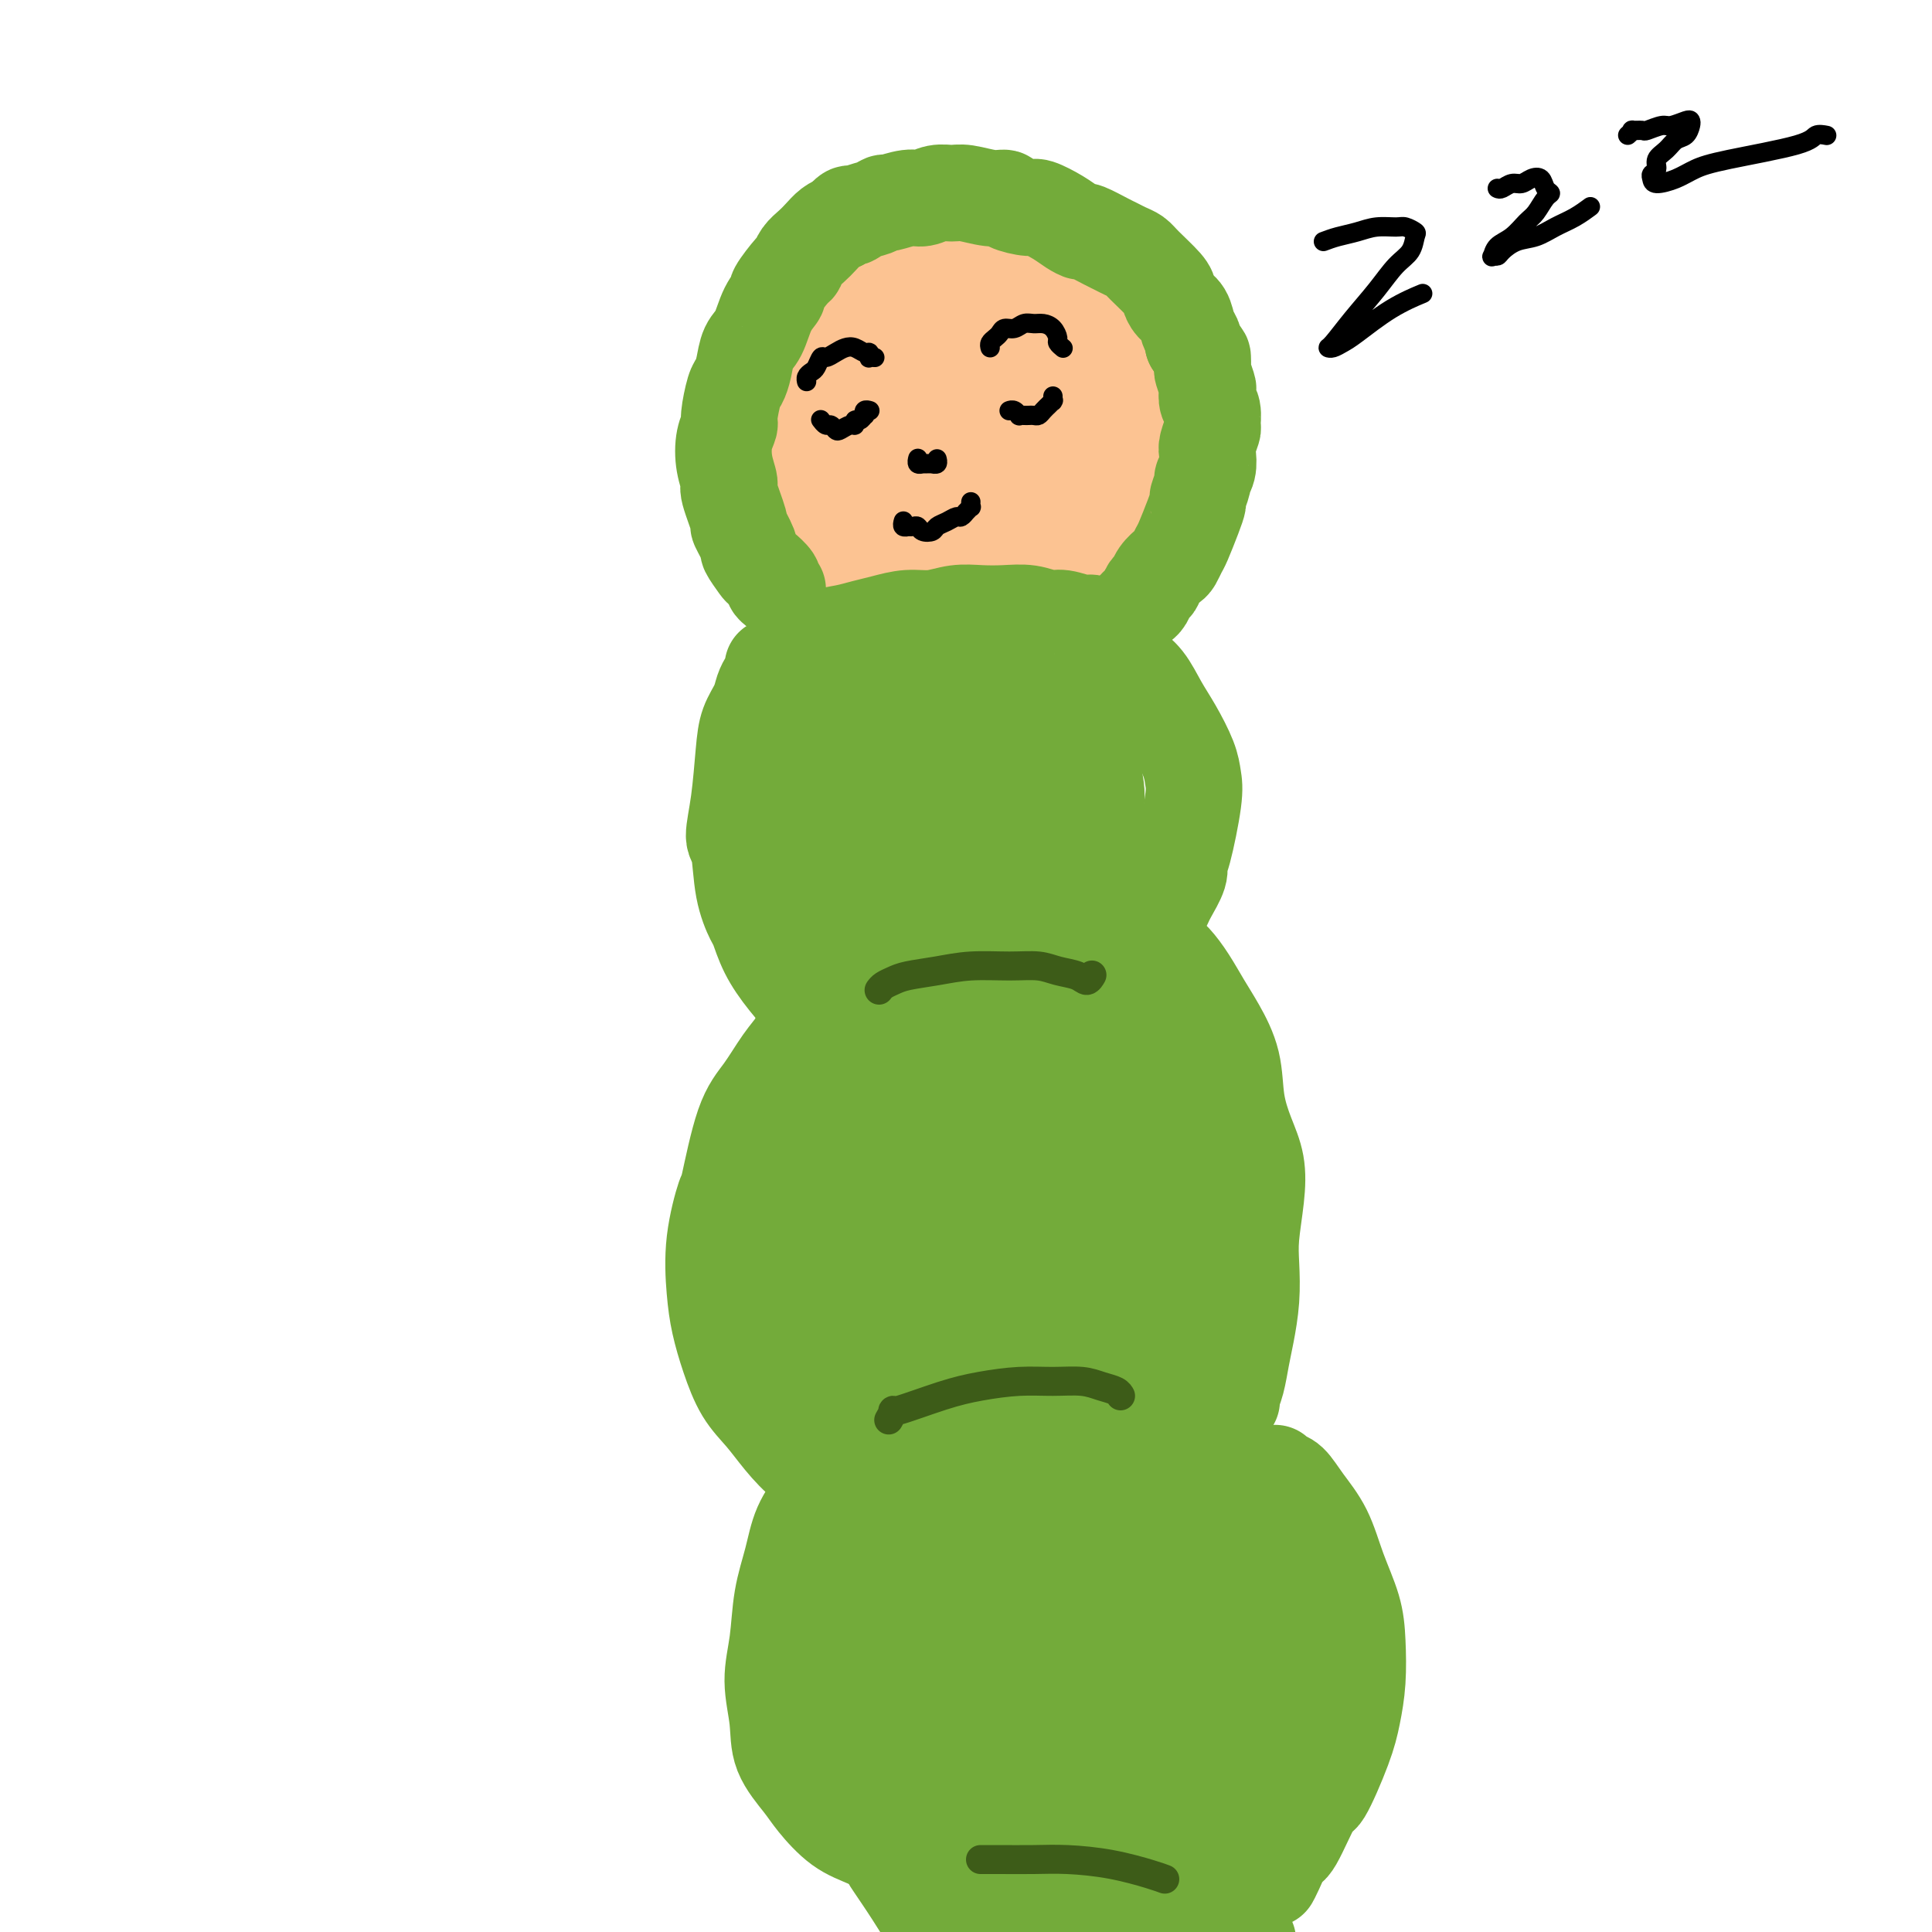 <svg viewBox='0 0 400 400' version='1.1' xmlns='http://www.w3.org/2000/svg' xmlns:xlink='http://www.w3.org/1999/xlink'><g fill='none' stroke='rgb(252,195,146)' stroke-width='28' stroke-linecap='round' stroke-linejoin='round'><path d='M183,62c-0.800,0.238 -1.600,0.475 -2,1c-0.400,0.525 -0.401,1.336 -1,2c-0.599,0.664 -1.796,1.181 -3,3c-1.204,1.819 -2.414,4.939 -3,6c-0.586,1.061 -0.546,0.063 -1,2c-0.454,1.937 -1.400,6.809 -2,9c-0.600,2.191 -0.853,1.702 -1,3c-0.147,1.298 -0.186,4.381 0,7c0.186,2.619 0.599,4.772 1,7c0.401,2.228 0.791,4.531 2,6c1.209,1.469 3.237,2.103 5,3c1.763,0.897 3.259,2.057 5,3c1.741,0.943 3.725,1.669 6,2c2.275,0.331 4.841,0.266 7,0c2.159,-0.266 3.912,-0.734 6,-1c2.088,-0.266 4.510,-0.331 7,-1c2.490,-0.669 5.048,-1.941 7,-3c1.952,-1.059 3.297,-1.903 5,-3c1.703,-1.097 3.764,-2.446 5,-4c1.236,-1.554 1.645,-3.314 2,-5c0.355,-1.686 0.654,-3.298 1,-5c0.346,-1.702 0.739,-3.494 1,-5c0.261,-1.506 0.390,-2.727 0,-4c-0.390,-1.273 -1.300,-2.597 -2,-4c-0.700,-1.403 -1.191,-2.886 -2,-4c-0.809,-1.114 -1.938,-1.859 -3,-3c-1.062,-1.141 -2.058,-2.677 -3,-4c-0.942,-1.323 -1.831,-2.433 -3,-3c-1.169,-0.567 -2.620,-0.591 -4,-1c-1.380,-0.409 -2.690,-1.205 -4,-2'/><path d='M209,64c-3.345,-2.240 -3.207,-1.341 -4,-1c-0.793,0.341 -2.516,0.125 -4,0c-1.484,-0.125 -2.730,-0.158 -4,0c-1.270,0.158 -2.562,0.508 -4,1c-1.438,0.492 -3.020,1.124 -4,2c-0.980,0.876 -1.359,1.994 -2,3c-0.641,1.006 -1.544,1.900 -2,3c-0.456,1.100 -0.466,2.405 -1,4c-0.534,1.595 -1.593,3.478 -2,5c-0.407,1.522 -0.163,2.682 0,4c0.163,1.318 0.243,2.795 0,4c-0.243,1.205 -0.811,2.137 -1,3c-0.189,0.863 0.000,1.657 0,2c-0.000,0.343 -0.191,0.235 0,0c0.191,-0.235 0.763,-0.596 1,-1c0.237,-0.404 0.137,-0.851 0,-1c-0.137,-0.149 -0.312,-0.001 2,-3c2.312,-2.999 7.110,-9.147 9,-12c1.890,-2.853 0.871,-2.413 2,-3c1.129,-0.587 4.406,-2.201 6,-3c1.594,-0.799 1.507,-0.784 3,-1c1.493,-0.216 4.568,-0.662 7,0c2.432,0.662 4.220,2.432 5,3c0.780,0.568 0.550,-0.066 1,1c0.450,1.066 1.579,3.833 2,5c0.421,1.167 0.132,0.732 0,1c-0.132,0.268 -0.108,1.237 -1,3c-0.892,1.763 -2.702,4.321 -4,6c-1.298,1.679 -2.085,2.480 -3,3c-0.915,0.520 -1.957,0.760 -3,1'/><path d='M208,93c-2.062,2.370 -1.715,1.294 -2,1c-0.285,-0.294 -1.200,0.192 -2,0c-0.800,-0.192 -1.484,-1.063 -2,-2c-0.516,-0.937 -0.866,-1.941 -1,-3c-0.134,-1.059 -0.054,-2.175 0,-3c0.054,-0.825 0.081,-1.360 0,-2c-0.081,-0.640 -0.270,-1.385 0,-2c0.270,-0.615 1.001,-1.099 1,-1c-0.001,0.099 -0.732,0.782 -1,1c-0.268,0.218 -0.073,-0.030 0,0c0.073,0.030 0.023,0.338 0,1c-0.023,0.662 -0.020,1.679 0,2c0.020,0.321 0.058,-0.054 0,0c-0.058,0.054 -0.212,0.537 0,1c0.212,0.463 0.789,0.908 1,1c0.211,0.092 0.057,-0.167 0,0c-0.057,0.167 -0.016,0.762 0,1c0.016,0.238 0.008,0.119 0,0'/></g>
<g fill='none' stroke='rgb(115,171,58)' stroke-width='20' stroke-linecap='round' stroke-linejoin='round'><path d='M161,122c-0.480,-0.369 -0.960,-0.737 -1,-1c-0.040,-0.263 0.359,-0.420 0,-1c-0.359,-0.580 -1.477,-1.583 -2,-2c-0.523,-0.417 -0.450,-0.250 -1,-1c-0.550,-0.750 -1.725,-2.419 -2,-3c-0.275,-0.581 0.348,-0.076 0,-1c-0.348,-0.924 -1.666,-3.278 -2,-4c-0.334,-0.722 0.316,0.186 0,-1c-0.316,-1.186 -1.597,-4.468 -2,-6c-0.403,-1.532 0.073,-1.313 0,-2c-0.073,-0.687 -0.696,-2.278 -1,-4c-0.304,-1.722 -0.289,-3.573 0,-5c0.289,-1.427 0.851,-2.429 1,-3c0.149,-0.571 -0.116,-0.713 0,-2c0.116,-1.287 0.611,-3.721 1,-5c0.389,-1.279 0.670,-1.402 1,-2c0.330,-0.598 0.710,-1.670 1,-3c0.290,-1.330 0.492,-2.916 1,-4c0.508,-1.084 1.324,-1.664 2,-3c0.676,-1.336 1.214,-3.428 2,-5c0.786,-1.572 1.820,-2.623 2,-3c0.180,-0.377 -0.496,-0.079 0,-1c0.496,-0.921 2.163,-3.062 3,-4c0.837,-0.938 0.843,-0.675 1,-1c0.157,-0.325 0.465,-1.239 1,-2c0.535,-0.761 1.298,-1.369 2,-2c0.702,-0.631 1.343,-1.285 2,-2c0.657,-0.715 1.331,-1.490 2,-2c0.669,-0.510 1.335,-0.755 2,-1'/><path d='M174,46c2.692,-2.962 1.923,-1.367 2,-1c0.077,0.367 1.000,-0.494 2,-1c1.000,-0.506 2.077,-0.656 3,-1c0.923,-0.344 1.692,-0.881 2,-1c0.308,-0.119 0.155,0.179 1,0c0.845,-0.179 2.689,-0.834 4,-1c1.311,-0.166 2.090,0.156 3,0c0.910,-0.156 1.950,-0.789 3,-1c1.050,-0.211 2.110,-0.001 3,0c0.890,0.001 1.612,-0.206 3,0c1.388,0.206 3.444,0.824 5,1c1.556,0.176 2.612,-0.091 3,0c0.388,0.091 0.110,0.538 1,1c0.890,0.462 2.950,0.937 4,1c1.050,0.063 1.091,-0.286 2,0c0.909,0.286 2.688,1.208 4,2c1.312,0.792 2.158,1.455 3,2c0.842,0.545 1.682,0.972 2,1c0.318,0.028 0.116,-0.344 1,0c0.884,0.344 2.853,1.402 4,2c1.147,0.598 1.470,0.734 2,1c0.530,0.266 1.266,0.662 2,1c0.734,0.338 1.467,0.619 2,1c0.533,0.381 0.868,0.864 2,2c1.132,1.136 3.063,2.927 4,4c0.937,1.073 0.882,1.429 1,2c0.118,0.571 0.410,1.357 1,2c0.590,0.643 1.478,1.141 2,2c0.522,0.859 0.679,2.077 1,3c0.321,0.923 0.806,1.549 1,2c0.194,0.451 0.097,0.725 0,1'/><path d='M247,71c1.996,3.037 1.985,2.630 2,3c0.015,0.370 0.056,1.517 0,2c-0.056,0.483 -0.207,0.302 0,1c0.207,0.698 0.773,2.275 1,3c0.227,0.725 0.114,0.598 0,1c-0.114,0.402 -0.230,1.333 0,2c0.230,0.667 0.808,1.070 1,2c0.192,0.930 0.000,2.388 0,3c-0.000,0.612 0.192,0.378 0,1c-0.192,0.622 -0.768,2.101 -1,3c-0.232,0.899 -0.119,1.218 0,2c0.119,0.782 0.243,2.026 0,3c-0.243,0.974 -0.852,1.679 -1,2c-0.148,0.321 0.164,0.257 0,1c-0.164,0.743 -0.803,2.292 -1,3c-0.197,0.708 0.049,0.575 0,1c-0.049,0.425 -0.393,1.409 -1,3c-0.607,1.591 -1.476,3.791 -2,5c-0.524,1.209 -0.704,1.427 -1,2c-0.296,0.573 -0.709,1.500 -1,2c-0.291,0.500 -0.459,0.571 -1,1c-0.541,0.429 -1.454,1.214 -2,2c-0.546,0.786 -0.724,1.573 -1,2c-0.276,0.427 -0.651,0.496 -1,1c-0.349,0.504 -0.671,1.445 -1,2c-0.329,0.555 -0.666,0.726 -1,1c-0.334,0.274 -0.667,0.651 -1,1c-0.333,0.349 -0.667,0.671 -1,1c-0.333,0.329 -0.667,0.664 -1,1'/><path d='M233,128c-1.774,2.083 -1.207,1.290 -1,1c0.207,-0.290 0.056,-0.078 0,0c-0.056,0.078 -0.016,0.022 0,0c0.016,-0.022 0.008,-0.011 0,0'/><path d='M167,135c0.345,0.059 0.689,0.118 1,0c0.311,-0.118 0.588,-0.412 1,-1c0.412,-0.588 0.959,-1.468 2,-2c1.041,-0.532 2.577,-0.716 4,-1c1.423,-0.284 2.732,-0.668 4,-1c1.268,-0.332 2.494,-0.611 4,-1c1.506,-0.389 3.290,-0.889 5,-1c1.710,-0.111 3.345,0.165 5,0c1.655,-0.165 3.328,-0.772 5,-1c1.672,-0.228 3.342,-0.076 5,0c1.658,0.076 3.305,0.077 5,0c1.695,-0.077 3.438,-0.232 5,0c1.562,0.232 2.942,0.851 4,1c1.058,0.149 1.793,-0.171 3,0c1.207,0.171 2.888,0.834 4,1c1.112,0.166 1.657,-0.166 2,0c0.343,0.166 0.484,0.829 1,1c0.516,0.171 1.406,-0.150 2,0c0.594,0.150 0.891,0.771 1,1c0.109,0.229 0.031,0.065 0,0c-0.031,-0.065 -0.016,-0.033 0,0'/><path d='M160,138c0.513,0.328 1.025,0.657 1,1c-0.025,0.343 -0.588,0.702 -1,1c-0.412,0.298 -0.674,0.535 -1,1c-0.326,0.465 -0.717,1.157 -1,2c-0.283,0.843 -0.459,1.837 -1,3c-0.541,1.163 -1.448,2.495 -2,4c-0.552,1.505 -0.748,3.184 -1,6c-0.252,2.816 -0.558,6.769 -1,10c-0.442,3.231 -1.020,5.741 -1,7c0.020,1.259 0.637,1.266 1,3c0.363,1.734 0.472,5.196 1,8c0.528,2.804 1.475,4.949 2,6c0.525,1.051 0.630,1.009 1,2c0.370,0.991 1.007,3.015 2,5c0.993,1.985 2.344,3.932 4,6c1.656,2.068 3.618,4.257 5,6c1.382,1.743 2.185,3.042 3,4c0.815,0.958 1.641,1.576 2,2c0.359,0.424 0.250,0.652 1,1c0.750,0.348 2.357,0.814 3,1c0.643,0.186 0.321,0.093 0,0'/><path d='M230,134c0.337,-0.095 0.674,-0.190 1,0c0.326,0.190 0.643,0.665 1,1c0.357,0.335 0.756,0.531 1,1c0.244,0.469 0.335,1.213 1,2c0.665,0.787 1.905,1.617 3,3c1.095,1.383 2.047,3.319 3,5c0.953,1.681 1.909,3.109 3,5c1.091,1.891 2.316,4.247 3,6c0.684,1.753 0.826,2.904 1,4c0.174,1.096 0.380,2.135 0,5c-0.380,2.865 -1.344,7.554 -2,10c-0.656,2.446 -1.002,2.649 -1,3c0.002,0.351 0.354,0.851 0,2c-0.354,1.149 -1.415,2.947 -2,4c-0.585,1.053 -0.696,1.360 -1,2c-0.304,0.640 -0.801,1.611 -1,2c-0.199,0.389 -0.099,0.194 0,0'/><path d='M169,213c-0.209,-0.074 -0.418,-0.149 -1,0c-0.582,0.149 -1.537,0.520 -2,1c-0.463,0.480 -0.432,1.069 -1,2c-0.568,0.931 -1.733,2.204 -3,4c-1.267,1.796 -2.634,4.114 -4,6c-1.366,1.886 -2.731,3.339 -4,7c-1.269,3.661 -2.443,9.530 -3,12c-0.557,2.470 -0.498,1.540 -1,3c-0.502,1.460 -1.566,5.310 -2,9c-0.434,3.690 -0.237,7.221 0,10c0.237,2.779 0.516,4.808 1,7c0.484,2.192 1.174,4.547 2,7c0.826,2.453 1.790,5.003 3,7c1.210,1.997 2.668,3.442 4,5c1.332,1.558 2.540,3.230 4,5c1.460,1.770 3.173,3.637 5,5c1.827,1.363 3.768,2.221 5,3c1.232,0.779 1.755,1.479 3,2c1.245,0.521 3.213,0.863 4,1c0.787,0.137 0.394,0.068 0,0'/><path d='M238,193c0.774,0.656 1.547,1.312 2,2c0.453,0.688 0.585,1.410 1,2c0.415,0.590 1.113,1.050 2,2c0.887,0.950 1.963,2.391 3,4c1.037,1.609 2.035,3.388 3,5c0.965,1.612 1.898,3.058 3,5c1.102,1.942 2.373,4.378 3,7c0.627,2.622 0.609,5.428 1,8c0.391,2.572 1.190,4.909 2,7c0.810,2.091 1.629,3.936 2,6c0.371,2.064 0.293,4.348 0,7c-0.293,2.652 -0.799,5.674 -1,8c-0.201,2.326 -0.095,3.956 0,6c0.095,2.044 0.179,4.502 0,7c-0.179,2.498 -0.622,5.037 -1,7c-0.378,1.963 -0.690,3.349 -1,5c-0.310,1.651 -0.619,3.566 -1,5c-0.381,1.434 -0.833,2.386 -1,3c-0.167,0.614 -0.048,0.890 0,1c0.048,0.110 0.024,0.055 0,0'/><path d='M172,307c-0.811,0.727 -1.622,1.454 -2,2c-0.378,0.546 -0.324,0.913 -1,2c-0.676,1.087 -2.081,2.896 -3,5c-0.919,2.104 -1.353,4.504 -2,7c-0.647,2.496 -1.508,5.089 -2,8c-0.492,2.911 -0.616,6.141 -1,9c-0.384,2.859 -1.027,5.347 -1,8c0.027,2.653 0.726,5.470 1,8c0.274,2.530 0.125,4.774 1,7c0.875,2.226 2.774,4.435 4,6c1.226,1.565 1.779,2.486 3,4c1.221,1.514 3.109,3.621 5,5c1.891,1.379 3.785,2.029 6,3c2.215,0.971 4.750,2.261 7,3c2.250,0.739 4.214,0.925 5,1c0.786,0.075 0.393,0.037 0,0'/><path d='M264,305c0.260,0.396 0.519,0.791 1,1c0.481,0.209 1.183,0.231 2,1c0.817,0.769 1.750,2.285 3,4c1.250,1.715 2.819,3.629 4,6c1.181,2.371 1.974,5.200 3,8c1.026,2.800 2.285,5.573 3,8c0.715,2.427 0.885,4.509 1,7c0.115,2.491 0.174,5.392 0,8c-0.174,2.608 -0.582,4.924 -1,7c-0.418,2.076 -0.846,3.912 -2,7c-1.154,3.088 -3.034,7.429 -4,9c-0.966,1.571 -1.019,0.372 -2,2c-0.981,1.628 -2.890,6.083 -4,8c-1.110,1.917 -1.421,1.297 -2,2c-0.579,0.703 -1.425,2.728 -2,4c-0.575,1.272 -0.879,1.792 -1,2c-0.121,0.208 -0.061,0.104 0,0'/><path d='M185,382c-0.418,-0.204 -0.837,-0.408 -1,0c-0.163,0.408 -0.071,1.428 0,2c0.071,0.572 0.122,0.695 1,2c0.878,1.305 2.584,3.793 4,6c1.416,2.207 2.543,4.133 4,6c1.457,1.867 3.246,3.674 5,5c1.754,1.326 3.475,2.171 6,3c2.525,0.829 5.854,1.642 9,2c3.146,0.358 6.108,0.260 9,0c2.892,-0.260 5.714,-0.683 9,-1c3.286,-0.317 7.035,-0.528 11,-1c3.965,-0.472 8.144,-1.204 11,-2c2.856,-0.796 4.387,-1.656 5,-2c0.613,-0.344 0.306,-0.172 0,0'/></g>
<g fill='none' stroke='rgb(115,171,58)' stroke-width='28' stroke-linecap='round' stroke-linejoin='round'><path d='M190,172c0.132,-0.527 0.264,-1.053 0,-2c-0.264,-0.947 -0.924,-2.313 -1,-3c-0.076,-0.687 0.434,-0.694 1,-2c0.566,-1.306 1.189,-3.911 2,-6c0.811,-2.089 1.809,-3.663 3,-5c1.191,-1.337 2.573,-2.438 4,-3c1.427,-0.562 2.899,-0.584 4,0c1.101,0.584 1.832,1.775 3,4c1.168,2.225 2.773,5.485 4,9c1.227,3.515 2.076,7.286 2,11c-0.076,3.714 -1.076,7.372 -2,11c-0.924,3.628 -1.774,7.226 -3,10c-1.226,2.774 -2.830,4.724 -4,6c-1.170,1.276 -1.906,1.880 -3,2c-1.094,0.120 -2.546,-0.242 -4,-1c-1.454,-0.758 -2.908,-1.912 -4,-3c-1.092,-1.088 -1.820,-2.112 -3,-5c-1.180,-2.888 -2.810,-7.642 -4,-12c-1.190,-4.358 -1.939,-8.320 -2,-12c-0.061,-3.680 0.568,-7.077 1,-10c0.432,-2.923 0.668,-5.370 1,-7c0.332,-1.630 0.758,-2.442 1,-3c0.242,-0.558 0.298,-0.863 1,-1c0.702,-0.137 2.051,-0.107 3,0c0.949,0.107 1.498,0.289 2,1c0.502,0.711 0.957,1.951 2,4c1.043,2.049 2.675,4.908 4,8c1.325,3.092 2.345,6.416 3,9c0.655,2.584 0.946,4.426 1,6c0.054,1.574 -0.127,2.878 -1,4c-0.873,1.122 -2.436,2.061 -4,3'/><path d='M197,185c-1.190,0.457 -2.164,0.100 -3,0c-0.836,-0.100 -1.534,0.057 -2,0c-0.466,-0.057 -0.699,-0.328 -2,-1c-1.301,-0.672 -3.669,-1.744 -5,-3c-1.331,-1.256 -1.625,-2.694 -2,-4c-0.375,-1.306 -0.831,-2.478 -1,-4c-0.169,-1.522 -0.053,-3.393 0,-5c0.053,-1.607 0.041,-2.949 0,-4c-0.041,-1.051 -0.111,-1.812 0,-3c0.111,-1.188 0.402,-2.802 1,-4c0.598,-1.198 1.504,-1.980 2,-3c0.496,-1.020 0.582,-2.280 1,-3c0.418,-0.720 1.168,-0.901 2,-1c0.832,-0.099 1.748,-0.116 3,0c1.252,0.116 2.841,0.365 4,1c1.159,0.635 1.887,1.657 3,3c1.113,1.343 2.610,3.009 4,5c1.390,1.991 2.672,4.309 4,6c1.328,1.691 2.701,2.757 3,4c0.299,1.243 -0.478,2.663 -1,4c-0.522,1.337 -0.791,2.590 -2,3c-1.209,0.410 -3.359,-0.025 -5,0c-1.641,0.025 -2.774,0.509 -4,0c-1.226,-0.509 -2.543,-2.011 -4,-3c-1.457,-0.989 -3.052,-1.466 -4,-2c-0.948,-0.534 -1.248,-1.127 -2,-2c-0.752,-0.873 -1.954,-2.028 -3,-3c-1.046,-0.972 -1.935,-1.762 -3,-3c-1.065,-1.238 -2.304,-2.925 -3,-4c-0.696,-1.075 -0.848,-1.537 -1,-2'/><path d='M177,157c-1.831,-2.644 -0.410,-2.253 0,-3c0.410,-0.747 -0.192,-2.632 0,-4c0.192,-1.368 1.179,-2.220 2,-3c0.821,-0.780 1.475,-1.489 3,-2c1.525,-0.511 3.920,-0.825 6,-1c2.080,-0.175 3.846,-0.212 5,0c1.154,0.212 1.696,0.671 3,1c1.304,0.329 3.371,0.526 6,1c2.629,0.474 5.819,1.223 8,2c2.181,0.777 3.352,1.582 5,3c1.648,1.418 3.774,3.450 5,5c1.226,1.550 1.553,2.619 2,4c0.447,1.381 1.014,3.074 1,5c-0.014,1.926 -0.611,4.087 -1,6c-0.389,1.913 -0.571,3.580 -1,5c-0.429,1.420 -1.105,2.595 -2,4c-0.895,1.405 -2.010,3.041 -5,6c-2.990,2.959 -7.854,7.243 -10,9c-2.146,1.757 -1.573,0.989 -2,1c-0.427,0.011 -1.854,0.801 -3,1c-1.146,0.199 -2.010,-0.194 -3,-1c-0.990,-0.806 -2.105,-2.025 -3,-3c-0.895,-0.975 -1.569,-1.704 -2,-3c-0.431,-1.296 -0.618,-3.158 -1,-5c-0.382,-1.842 -0.959,-3.665 -1,-6c-0.041,-2.335 0.453,-5.183 1,-8c0.547,-2.817 1.147,-5.605 2,-8c0.853,-2.395 1.958,-4.399 3,-6c1.042,-1.601 2.021,-2.801 3,-4'/><path d='M198,153c1.912,-4.644 2.192,-3.253 3,-3c0.808,0.253 2.144,-0.630 3,-1c0.856,-0.370 1.233,-0.226 2,0c0.767,0.226 1.924,0.536 3,1c1.076,0.464 2.072,1.084 3,2c0.928,0.916 1.788,2.129 3,4c1.212,1.871 2.776,4.400 4,7c1.224,2.600 2.109,5.269 3,8c0.891,2.731 1.789,5.523 2,8c0.211,2.477 -0.265,4.639 -1,7c-0.735,2.361 -1.731,4.921 -3,7c-1.269,2.079 -2.813,3.678 -4,5c-1.187,1.322 -2.017,2.368 -3,3c-0.983,0.632 -2.119,0.850 -3,1c-0.881,0.150 -1.506,0.233 -2,0c-0.494,-0.233 -0.855,-0.781 -1,-1c-0.145,-0.219 -0.072,-0.110 0,0'/><path d='M176,156c-0.295,-0.104 -0.589,-0.207 -1,0c-0.411,0.207 -0.937,0.726 -1,1c-0.063,0.274 0.339,0.305 0,3c-0.339,2.695 -1.419,8.054 -2,10c-0.581,1.946 -0.664,0.479 -1,3c-0.336,2.521 -0.926,9.032 -1,13c-0.074,3.968 0.366,5.395 1,8c0.634,2.605 1.460,6.388 2,8c0.540,1.612 0.794,1.053 2,2c1.206,0.947 3.363,3.399 5,5c1.637,1.601 2.753,2.351 5,3c2.247,0.649 5.626,1.198 8,2c2.374,0.802 3.744,1.858 6,3c2.256,1.142 5.400,2.370 7,3c1.600,0.630 1.658,0.662 2,1c0.342,0.338 0.968,0.980 2,2c1.032,1.020 2.470,2.416 3,3c0.530,0.584 0.153,0.356 0,1c-0.153,0.644 -0.082,2.160 0,3c0.082,0.840 0.174,1.003 0,2c-0.174,0.997 -0.614,2.828 -1,4c-0.386,1.172 -0.716,1.684 -2,3c-1.284,1.316 -3.521,3.435 -4,4c-0.479,0.565 0.799,-0.426 -2,1c-2.799,1.426 -9.677,5.269 -14,7c-4.323,1.731 -6.092,1.352 -8,1c-1.908,-0.352 -3.954,-0.676 -6,-1'/><path d='M176,251c-2.732,-0.628 -2.563,-2.198 -3,-4c-0.437,-1.802 -1.480,-3.835 -2,-5c-0.520,-1.165 -0.518,-1.461 0,-4c0.518,-2.539 1.551,-7.321 3,-10c1.449,-2.679 3.316,-3.254 5,-4c1.684,-0.746 3.187,-1.661 4,-2c0.813,-0.339 0.935,-0.101 2,0c1.065,0.101 3.072,0.064 4,0c0.928,-0.064 0.778,-0.154 1,0c0.222,0.154 0.817,0.553 1,1c0.183,0.447 -0.045,0.944 0,1c0.045,0.056 0.365,-0.327 0,0c-0.365,0.327 -1.413,1.365 -2,2c-0.587,0.635 -0.714,0.866 -2,2c-1.286,1.134 -3.733,3.170 -5,4c-1.267,0.830 -1.356,0.455 -3,2c-1.644,1.545 -4.842,5.011 -7,9c-2.158,3.989 -3.274,8.502 -4,11c-0.726,2.498 -1.060,2.983 -2,5c-0.940,2.017 -2.487,5.568 -3,11c-0.513,5.432 0.006,12.747 0,16c-0.006,3.253 -0.539,2.446 1,5c1.539,2.554 5.149,8.469 7,11c1.851,2.531 1.942,1.677 3,2c1.058,0.323 3.082,1.821 5,2c1.918,0.179 3.729,-0.963 5,-2c1.271,-1.037 2.000,-1.969 3,-3c1.000,-1.031 2.269,-2.162 3,-5c0.731,-2.838 0.923,-7.382 1,-10c0.077,-2.618 0.038,-3.309 0,-4'/><path d='M191,282c0.143,-3.623 0.002,-5.681 0,-10c-0.002,-4.319 0.135,-10.901 2,-19c1.865,-8.099 5.459,-17.716 8,-23c2.541,-5.284 4.028,-6.235 6,-8c1.972,-1.765 4.430,-4.346 7,-6c2.570,-1.654 5.252,-2.383 7,-3c1.748,-0.617 2.562,-1.121 4,-1c1.438,0.121 3.499,0.867 5,1c1.501,0.133 2.442,-0.348 4,4c1.558,4.348 3.735,13.526 5,18c1.265,4.474 1.619,4.243 2,7c0.381,2.757 0.788,8.503 0,15c-0.788,6.497 -2.771,13.747 -5,19c-2.229,5.253 -4.702,8.509 -6,10c-1.298,1.491 -1.419,1.217 -3,3c-1.581,1.783 -4.622,5.623 -7,7c-2.378,1.377 -4.092,0.290 -5,0c-0.908,-0.290 -1.009,0.218 -2,-1c-0.991,-1.218 -2.871,-4.163 -4,-4c-1.129,0.163 -1.507,3.434 -3,-7c-1.493,-10.434 -4.101,-34.574 -5,-44c-0.899,-9.426 -0.090,-4.137 1,-4c1.090,0.137 2.461,-4.877 3,-7c0.539,-2.123 0.244,-1.355 1,-2c0.756,-0.645 2.562,-2.703 4,-4c1.438,-1.297 2.509,-1.832 4,-2c1.491,-0.168 3.401,0.032 5,0c1.599,-0.032 2.885,-0.295 5,2c2.115,2.295 5.057,7.147 8,12'/><path d='M232,235c1.931,3.370 2.758,5.794 4,9c1.242,3.206 2.900,7.192 4,11c1.100,3.808 1.644,7.436 1,11c-0.644,3.564 -2.476,7.064 -3,9c-0.524,1.936 0.259,2.307 -2,5c-2.259,2.693 -7.559,7.706 -10,10c-2.441,2.294 -2.023,1.869 -3,2c-0.977,0.131 -3.347,0.820 -5,1c-1.653,0.180 -2.587,-0.148 -4,-1c-1.413,-0.852 -3.303,-2.230 -4,-3c-0.697,-0.770 -0.199,-0.934 0,-1c0.199,-0.066 0.100,-0.033 0,0'/><path d='M235,245c0.270,2.332 0.540,4.664 1,7c0.460,2.336 1.110,4.677 2,12c0.890,7.323 2.021,19.628 2,25c-0.021,5.372 -1.193,3.809 -2,5c-0.807,1.191 -1.247,5.135 -3,8c-1.753,2.865 -4.818,4.650 -8,6c-3.182,1.350 -6.481,2.264 -8,3c-1.519,0.736 -1.257,1.295 -3,1c-1.743,-0.295 -5.491,-1.444 -7,-2c-1.509,-0.556 -0.778,-0.518 -1,-1c-0.222,-0.482 -1.397,-1.482 -2,-3c-0.603,-1.518 -0.633,-3.554 0,-6c0.633,-2.446 1.929,-5.302 3,-8c1.071,-2.698 1.916,-5.237 4,-8c2.084,-2.763 5.407,-5.749 7,-7c1.593,-1.251 1.455,-0.768 2,-1c0.545,-0.232 1.774,-1.181 3,0c1.226,1.181 2.448,4.491 3,6c0.552,1.509 0.435,1.216 1,3c0.565,1.784 1.814,5.645 1,12c-0.814,6.355 -3.690,15.205 -5,19c-1.310,3.795 -1.054,2.535 -3,6c-1.946,3.465 -6.093,11.655 -8,15c-1.907,3.345 -1.573,1.845 -2,2c-0.427,0.155 -1.615,1.965 -2,3c-0.385,1.035 0.033,1.296 0,1c-0.033,-0.296 -0.516,-1.148 -1,-2'/><path d='M209,341c-2.667,4.167 -1.333,2.083 0,0'/><path d='M215,321c-0.402,0.294 -0.804,0.589 -2,1c-1.196,0.411 -3.187,0.940 -6,2c-2.813,1.060 -6.447,2.653 -10,5c-3.553,2.347 -7.023,5.449 -9,7c-1.977,1.551 -2.461,1.552 -4,3c-1.539,1.448 -4.133,4.345 -5,9c-0.867,4.655 -0.009,11.069 0,14c0.009,2.931 -0.832,2.380 1,4c1.832,1.620 6.339,5.413 9,7c2.661,1.587 3.478,0.970 5,1c1.522,0.030 3.751,0.707 7,0c3.249,-0.707 7.519,-2.797 10,-5c2.481,-2.203 3.172,-4.518 4,-7c0.828,-2.482 1.791,-5.132 2,-7c0.209,-1.868 -0.337,-2.955 -1,-5c-0.663,-2.045 -1.442,-5.048 -4,-9c-2.558,-3.952 -6.896,-8.852 -9,-11c-2.104,-2.148 -1.974,-1.543 -3,-2c-1.026,-0.457 -3.210,-1.974 -5,-2c-1.790,-0.026 -3.188,1.441 -5,3c-1.812,1.559 -4.040,3.212 -5,6c-0.960,2.788 -0.652,6.711 -1,11c-0.348,4.289 -1.351,8.943 -1,13c0.351,4.057 2.055,7.515 3,12c0.945,4.485 1.130,9.996 4,13c2.870,3.004 8.427,3.501 10,4c1.573,0.499 -0.836,1.000 3,-2c3.836,-3.000 13.918,-9.500 24,-16'/><path d='M227,370c4.636,-3.985 2.726,-4.949 3,-7c0.274,-2.051 2.732,-5.189 4,-13c1.268,-7.811 1.346,-20.296 1,-27c-0.346,-6.704 -1.115,-7.627 -2,-10c-0.885,-2.373 -1.884,-6.196 -3,-10c-1.116,-3.804 -2.347,-7.591 -3,-12c-0.653,-4.409 -0.726,-9.442 -1,-14c-0.274,-4.558 -0.748,-8.641 -1,-12c-0.252,-3.359 -0.283,-5.993 0,-8c0.283,-2.007 0.880,-3.387 1,-4c0.120,-0.613 -0.238,-0.461 0,0c0.238,0.461 1.073,1.229 2,3c0.927,1.771 1.946,4.545 3,10c1.054,5.455 2.143,13.592 3,21c0.857,7.408 1.484,14.086 2,21c0.516,6.914 0.922,14.065 -2,22c-2.922,7.935 -9.172,16.655 -12,20c-2.828,3.345 -2.234,1.316 -3,1c-0.766,-0.316 -2.893,1.083 -5,1c-2.107,-0.083 -4.194,-1.647 -6,-3c-1.806,-1.353 -3.332,-2.496 -5,-6c-1.668,-3.504 -3.478,-9.370 -5,-16c-1.522,-6.630 -2.755,-14.024 -3,-21c-0.245,-6.976 0.497,-13.535 1,-18c0.503,-4.465 0.767,-6.837 1,-9c0.233,-2.163 0.433,-4.116 1,-5c0.567,-0.884 1.499,-0.700 2,-1c0.501,-0.300 0.572,-1.086 1,-1c0.428,0.086 1.214,1.043 2,2'/><path d='M203,274c1.313,1.228 2.096,4.298 4,12c1.904,7.702 4.931,20.036 7,29c2.069,8.964 3.182,14.560 4,19c0.818,4.440 1.343,7.726 2,10c0.657,2.274 1.446,3.535 2,4c0.554,0.465 0.873,0.133 1,0c0.127,-0.133 0.064,-0.066 0,0'/><path d='M213,304c-1.253,-0.422 -2.505,-0.845 -4,-1c-1.495,-0.155 -3.232,-0.043 -4,0c-0.768,0.043 -0.566,0.016 -3,1c-2.434,0.984 -7.503,2.978 -11,4c-3.497,1.022 -5.422,1.073 -9,4c-3.578,2.927 -8.807,8.729 -11,11c-2.193,2.271 -1.348,1.010 -2,4c-0.652,2.990 -2.802,10.230 -3,16c-0.198,5.770 1.554,10.069 3,13c1.446,2.931 2.584,4.494 5,7c2.416,2.506 6.110,5.953 8,8c1.890,2.047 1.976,2.692 4,4c2.024,1.308 5.986,3.278 9,5c3.014,1.722 5.081,3.194 9,4c3.919,0.806 9.691,0.944 12,1c2.309,0.056 1.154,0.028 0,0'/><path d='M230,318c0.557,-0.422 1.115,-0.845 2,-1c0.885,-0.155 2.098,-0.043 3,0c0.902,0.043 1.492,0.016 3,0c1.508,-0.016 3.932,-0.023 7,1c3.068,1.023 6.779,3.074 9,5c2.221,1.926 2.951,3.726 4,6c1.049,2.274 2.417,5.020 3,6c0.583,0.980 0.382,0.193 0,3c-0.382,2.807 -0.944,9.206 -1,12c-0.056,2.794 0.393,1.982 -1,4c-1.393,2.018 -4.627,6.864 -6,9c-1.373,2.136 -0.886,1.561 -2,2c-1.114,0.439 -3.828,1.891 -5,2c-1.172,0.109 -0.801,-1.125 -1,0c-0.199,1.125 -0.969,4.609 -3,-2c-2.031,-6.609 -5.323,-23.311 -6,-32c-0.677,-8.689 1.260,-9.366 2,-10c0.740,-0.634 0.281,-1.224 1,-3c0.719,-1.776 2.615,-4.739 4,-6c1.385,-1.261 2.258,-0.820 3,-1c0.742,-0.180 1.353,-0.981 2,-1c0.647,-0.019 1.329,0.745 2,1c0.671,0.255 1.332,0.002 2,0c0.668,-0.002 1.344,0.247 2,1c0.656,0.753 1.292,2.010 2,3c0.708,0.990 1.488,1.711 2,3c0.512,1.289 0.756,3.144 1,5'/><path d='M259,325c0.990,2.406 0.964,2.920 1,4c0.036,1.080 0.134,2.726 0,4c-0.134,1.274 -0.499,2.177 -1,3c-0.501,0.823 -1.138,1.566 -2,2c-0.862,0.434 -1.949,0.561 -3,0c-1.051,-0.561 -2.065,-1.809 -3,-3c-0.935,-1.191 -1.791,-2.326 -3,-4c-1.209,-1.674 -2.769,-3.887 -4,-6c-1.231,-2.113 -2.132,-4.126 -3,-6c-0.868,-1.874 -1.704,-3.608 -2,-5c-0.296,-1.392 -0.051,-2.441 0,-3c0.051,-0.559 -0.091,-0.629 0,-1c0.091,-0.371 0.414,-1.044 1,-1c0.586,0.044 1.435,0.804 2,1c0.565,0.196 0.847,-0.174 2,1c1.153,1.174 3.177,3.890 4,5c0.823,1.110 0.445,0.613 1,2c0.555,1.387 2.045,4.656 3,6c0.955,1.344 1.376,0.761 2,3c0.624,2.239 1.451,7.299 2,10c0.549,2.701 0.821,3.044 1,4c0.179,0.956 0.267,2.525 0,5c-0.267,2.475 -0.888,5.857 -2,9c-1.112,3.143 -2.713,6.047 -3,7c-0.287,0.953 0.741,-0.046 -1,3c-1.741,3.046 -6.250,10.136 -9,13c-2.750,2.864 -3.740,1.502 -4,1c-0.260,-0.502 0.212,-0.143 0,0c-0.212,0.143 -1.106,0.072 -2,0'/><path d='M236,379c-1.184,0.081 -1.144,-0.216 -1,-1c0.144,-0.784 0.393,-2.054 1,-3c0.607,-0.946 1.571,-1.567 2,-2c0.429,-0.433 0.325,-0.679 1,-1c0.675,-0.321 2.131,-0.718 3,-1c0.869,-0.282 1.150,-0.448 2,0c0.850,0.448 2.270,1.511 3,2c0.730,0.489 0.769,0.406 1,1c0.231,0.594 0.652,1.866 1,3c0.348,1.134 0.621,2.130 0,4c-0.621,1.870 -2.137,4.615 -3,6c-0.863,1.385 -1.073,1.411 -2,2c-0.927,0.589 -2.569,1.740 -4,2c-1.431,0.260 -2.650,-0.370 -4,-1c-1.350,-0.630 -2.831,-1.260 -4,-2c-1.169,-0.740 -2.025,-1.590 -4,-4c-1.975,-2.410 -5.070,-6.380 -7,-11c-1.930,-4.620 -2.694,-9.892 -3,-12c-0.306,-2.108 -0.153,-1.054 0,0'/><path d='M195,254c-1.263,1.683 -2.527,3.366 -3,4c-0.473,0.634 -0.156,0.219 -2,3c-1.844,2.781 -5.847,8.759 -8,11c-2.153,2.241 -2.454,0.744 -2,4c0.454,3.256 1.663,11.265 2,15c0.337,3.735 -0.198,3.197 3,6c3.198,2.803 10.130,8.947 14,12c3.870,3.053 4.677,3.015 5,3c0.323,-0.015 0.161,-0.008 0,0'/><path d='M245,371c0.027,1.093 0.055,2.186 0,3c-0.055,0.814 -0.192,1.349 0,3c0.192,1.651 0.714,4.419 0,7c-0.714,2.581 -2.664,4.977 -3,7c-0.336,2.023 0.942,3.674 -3,4c-3.942,0.326 -13.103,-0.673 -18,-2c-4.897,-1.327 -5.529,-2.984 -7,-5c-1.471,-2.016 -3.781,-4.393 -6,-7c-2.219,-2.607 -4.346,-5.444 -6,-8c-1.654,-2.556 -2.836,-4.829 -4,-7c-1.164,-2.171 -2.312,-4.238 -3,-6c-0.688,-1.762 -0.916,-3.217 -1,-4c-0.084,-0.783 -0.023,-0.893 0,-1c0.023,-0.107 0.007,-0.210 0,0c-0.007,0.210 -0.006,0.735 0,1c0.006,0.265 0.016,0.271 0,1c-0.016,0.729 -0.057,2.182 0,4c0.057,1.818 0.211,4.003 1,6c0.789,1.997 2.212,3.807 3,5c0.788,1.193 0.939,1.769 1,2c0.061,0.231 0.030,0.115 0,0'/></g>
<g fill='none' stroke='rgb(61,92,24)' stroke-width='6' stroke-linecap='round' stroke-linejoin='round'><path d='M182,205c0.250,-0.334 0.500,-0.668 1,-1c0.500,-0.332 1.251,-0.663 2,-1c0.749,-0.337 1.495,-0.680 3,-1c1.505,-0.320 3.770,-0.619 6,-1c2.230,-0.381 4.425,-0.846 7,-1c2.575,-0.154 5.530,0.002 8,0c2.470,-0.002 4.455,-0.162 6,0c1.545,0.162 2.649,0.646 4,1c1.351,0.354 2.950,0.580 4,1c1.050,0.420 1.552,1.036 2,1c0.448,-0.036 0.842,-0.725 1,-1c0.158,-0.275 0.079,-0.138 0,0'/><path d='M184,294c0.532,-0.922 1.063,-1.845 1,-2c-0.063,-0.155 -0.721,0.456 1,0c1.721,-0.456 5.822,-1.979 9,-3c3.178,-1.021 5.435,-1.538 8,-2c2.565,-0.462 5.440,-0.867 8,-1c2.560,-0.133 4.805,0.007 7,0c2.195,-0.007 4.340,-0.159 6,0c1.660,0.159 2.837,0.630 4,1c1.163,0.370 2.313,0.638 3,1c0.687,0.362 0.911,0.818 1,1c0.089,0.182 0.045,0.091 0,0'/><path d='M203,385c0.254,0.001 0.508,0.002 1,0c0.492,-0.002 1.223,-0.008 3,0c1.777,0.008 4.599,0.030 7,0c2.401,-0.030 4.381,-0.113 7,0c2.619,0.113 5.877,0.422 9,1c3.123,0.578 6.110,1.425 8,2c1.890,0.575 2.683,0.879 3,1c0.317,0.121 0.159,0.061 0,0'/></g>
<g fill='none' stroke='rgb(0,0,0)' stroke-width='4' stroke-linecap='round' stroke-linejoin='round'><path d='M181,74c0.112,0.009 0.224,0.017 0,0c-0.224,-0.017 -0.784,-0.061 -1,0c-0.216,0.061 -0.088,0.226 0,0c0.088,-0.226 0.137,-0.842 0,-1c-0.137,-0.158 -0.460,0.144 -1,0c-0.540,-0.144 -1.296,-0.734 -2,-1c-0.704,-0.266 -1.354,-0.208 -2,0c-0.646,0.208 -1.286,0.567 -2,1c-0.714,0.433 -1.502,0.942 -2,1c-0.498,0.058 -0.708,-0.335 -1,0c-0.292,0.335 -0.667,1.396 -1,2c-0.333,0.604 -0.625,0.750 -1,1c-0.375,0.250 -0.832,0.603 -1,1c-0.168,0.397 -0.045,0.838 0,1c0.045,0.162 0.012,0.044 0,0c-0.012,-0.044 -0.003,-0.012 0,0c0.003,0.012 0.002,0.006 0,0'/><path d='M205,72c-0.088,-0.331 -0.175,-0.662 0,-1c0.175,-0.338 0.613,-0.683 1,-1c0.387,-0.317 0.722,-0.607 1,-1c0.278,-0.393 0.497,-0.891 1,-1c0.503,-0.109 1.290,0.169 2,0c0.710,-0.169 1.343,-0.785 2,-1c0.657,-0.215 1.338,-0.031 2,0c0.662,0.031 1.306,-0.093 2,0c0.694,0.093 1.440,0.403 2,1c0.560,0.597 0.935,1.480 1,2c0.065,0.520 -0.179,0.675 0,1c0.179,0.325 0.780,0.819 1,1c0.220,0.181 0.059,0.049 0,0c-0.059,-0.049 -0.017,-0.014 0,0c0.017,0.014 0.008,0.007 0,0'/><path d='M170,87c0.024,0.032 0.048,0.065 0,0c-0.048,-0.065 -0.169,-0.226 0,0c0.169,0.226 0.626,0.841 1,1c0.374,0.159 0.664,-0.138 1,0c0.336,0.138 0.716,0.713 1,1c0.284,0.287 0.471,0.288 1,0c0.529,-0.288 1.399,-0.866 2,-1c0.601,-0.134 0.932,0.175 1,0c0.068,-0.175 -0.126,-0.835 0,-1c0.126,-0.165 0.574,0.166 1,0c0.426,-0.166 0.832,-0.829 1,-1c0.168,-0.171 0.097,0.150 0,0c-0.097,-0.150 -0.222,-0.772 0,-1c0.222,-0.228 0.791,-0.061 1,0c0.209,0.061 0.060,0.018 0,0c-0.060,-0.018 -0.030,-0.009 0,0'/><path d='M209,85c0.022,-0.008 0.044,-0.016 0,0c-0.044,0.016 -0.152,0.057 0,0c0.152,-0.057 0.566,-0.211 1,0c0.434,0.211 0.890,0.788 1,1c0.110,0.212 -0.125,0.057 0,0c0.125,-0.057 0.611,-0.018 1,0c0.389,0.018 0.683,0.015 1,0c0.317,-0.015 0.658,-0.041 1,0c0.342,0.041 0.684,0.151 1,0c0.316,-0.151 0.607,-0.563 1,-1c0.393,-0.437 0.890,-0.901 1,-1c0.110,-0.099 -0.167,0.166 0,0c0.167,-0.166 0.777,-0.763 1,-1c0.223,-0.237 0.060,-0.115 0,0c-0.060,0.115 -0.016,0.223 0,0c0.016,-0.223 0.005,-0.778 0,-1c-0.005,-0.222 -0.002,-0.111 0,0'/><path d='M190,95c-0.008,0.030 -0.016,0.061 0,0c0.016,-0.061 0.056,-0.212 0,0c-0.056,0.212 -0.207,0.789 0,1c0.207,0.211 0.772,0.057 1,0c0.228,-0.057 0.118,-0.015 0,0c-0.118,0.015 -0.243,0.004 0,0c0.243,-0.004 0.853,-0.000 1,0c0.147,0.000 -0.171,-0.004 0,0c0.171,0.004 0.830,0.015 1,0c0.170,-0.015 -0.150,-0.056 0,0c0.150,0.056 0.771,0.207 1,0c0.229,-0.207 0.065,-0.774 0,-1c-0.065,-0.226 -0.033,-0.113 0,0'/><path d='M187,108c0.032,-0.113 0.064,-0.226 0,0c-0.064,0.226 -0.224,0.792 0,1c0.224,0.208 0.832,0.059 1,0c0.168,-0.059 -0.106,-0.029 0,0c0.106,0.029 0.591,0.057 1,0c0.409,-0.057 0.742,-0.200 1,0c0.258,0.200 0.440,0.743 1,1c0.560,0.257 1.498,0.228 2,0c0.502,-0.228 0.569,-0.654 1,-1c0.431,-0.346 1.225,-0.614 2,-1c0.775,-0.386 1.532,-0.892 2,-1c0.468,-0.108 0.647,0.182 1,0c0.353,-0.182 0.879,-0.837 1,-1c0.121,-0.163 -0.164,0.167 0,0c0.164,-0.167 0.776,-0.829 1,-1c0.224,-0.171 0.060,0.150 0,0c-0.060,-0.150 -0.016,-0.771 0,-1c0.016,-0.229 0.005,-0.065 0,0c-0.005,0.065 -0.002,0.033 0,0'/><path d='M274,50c0.907,-0.340 1.814,-0.681 3,-1c1.186,-0.319 2.651,-0.618 4,-1c1.349,-0.382 2.582,-0.847 4,-1c1.418,-0.153 3.019,0.007 4,0c0.981,-0.007 1.340,-0.180 2,0c0.660,0.180 1.620,0.714 2,1c0.380,0.286 0.182,0.325 0,1c-0.182,0.675 -0.346,1.985 -1,3c-0.654,1.015 -1.798,1.736 -3,3c-1.202,1.264 -2.464,3.072 -4,5c-1.536,1.928 -3.348,3.978 -5,6c-1.652,2.022 -3.144,4.017 -4,5c-0.856,0.983 -1.074,0.955 -1,1c0.074,0.045 0.441,0.162 1,0c0.559,-0.162 1.310,-0.604 2,-1c0.690,-0.396 1.319,-0.745 3,-2c1.681,-1.255 4.414,-3.415 7,-5c2.586,-1.585 5.025,-2.596 6,-3c0.975,-0.404 0.488,-0.202 0,0'/><path d='M310,39c0.245,0.120 0.489,0.241 1,0c0.511,-0.241 1.288,-0.842 2,-1c0.712,-0.158 1.358,0.129 2,0c0.642,-0.129 1.280,-0.675 2,-1c0.720,-0.325 1.521,-0.431 2,0c0.479,0.431 0.635,1.399 1,2c0.365,0.601 0.941,0.836 1,1c0.059,0.164 -0.397,0.256 -1,1c-0.603,0.744 -1.352,2.140 -2,3c-0.648,0.860 -1.194,1.183 -2,2c-0.806,0.817 -1.873,2.128 -3,3c-1.127,0.872 -2.314,1.303 -3,2c-0.686,0.697 -0.869,1.658 -1,2c-0.131,0.342 -0.209,0.065 0,0c0.209,-0.065 0.705,0.082 1,0c0.295,-0.082 0.389,-0.392 1,-1c0.611,-0.608 1.740,-1.515 3,-2c1.260,-0.485 2.650,-0.547 4,-1c1.350,-0.453 2.661,-1.297 4,-2c1.339,-0.703 2.707,-1.266 4,-2c1.293,-0.734 2.512,-1.638 3,-2c0.488,-0.362 0.244,-0.181 0,0'/><path d='M337,28c0.481,-0.425 0.962,-0.850 1,-1c0.038,-0.150 -0.367,-0.025 0,0c0.367,0.025 1.506,-0.049 2,0c0.494,0.049 0.342,0.223 1,0c0.658,-0.223 2.124,-0.842 3,-1c0.876,-0.158 1.161,0.147 2,0c0.839,-0.147 2.233,-0.745 3,-1c0.767,-0.255 0.908,-0.167 1,0c0.092,0.167 0.136,0.415 0,1c-0.136,0.585 -0.452,1.508 -1,2c-0.548,0.492 -1.327,0.551 -2,1c-0.673,0.449 -1.238,1.286 -2,2c-0.762,0.714 -1.720,1.306 -2,2c-0.280,0.694 0.119,1.490 0,2c-0.119,0.510 -0.756,0.733 -1,1c-0.244,0.267 -0.094,0.578 0,1c0.094,0.422 0.134,0.955 1,1c0.866,0.045 2.560,-0.398 4,-1c1.440,-0.602 2.628,-1.363 4,-2c1.372,-0.637 2.928,-1.151 7,-2c4.072,-0.849 10.658,-2.032 14,-3c3.342,-0.968 3.438,-1.722 4,-2c0.562,-0.278 1.589,-0.079 2,0c0.411,0.079 0.205,0.040 0,0'/></g>
</svg>